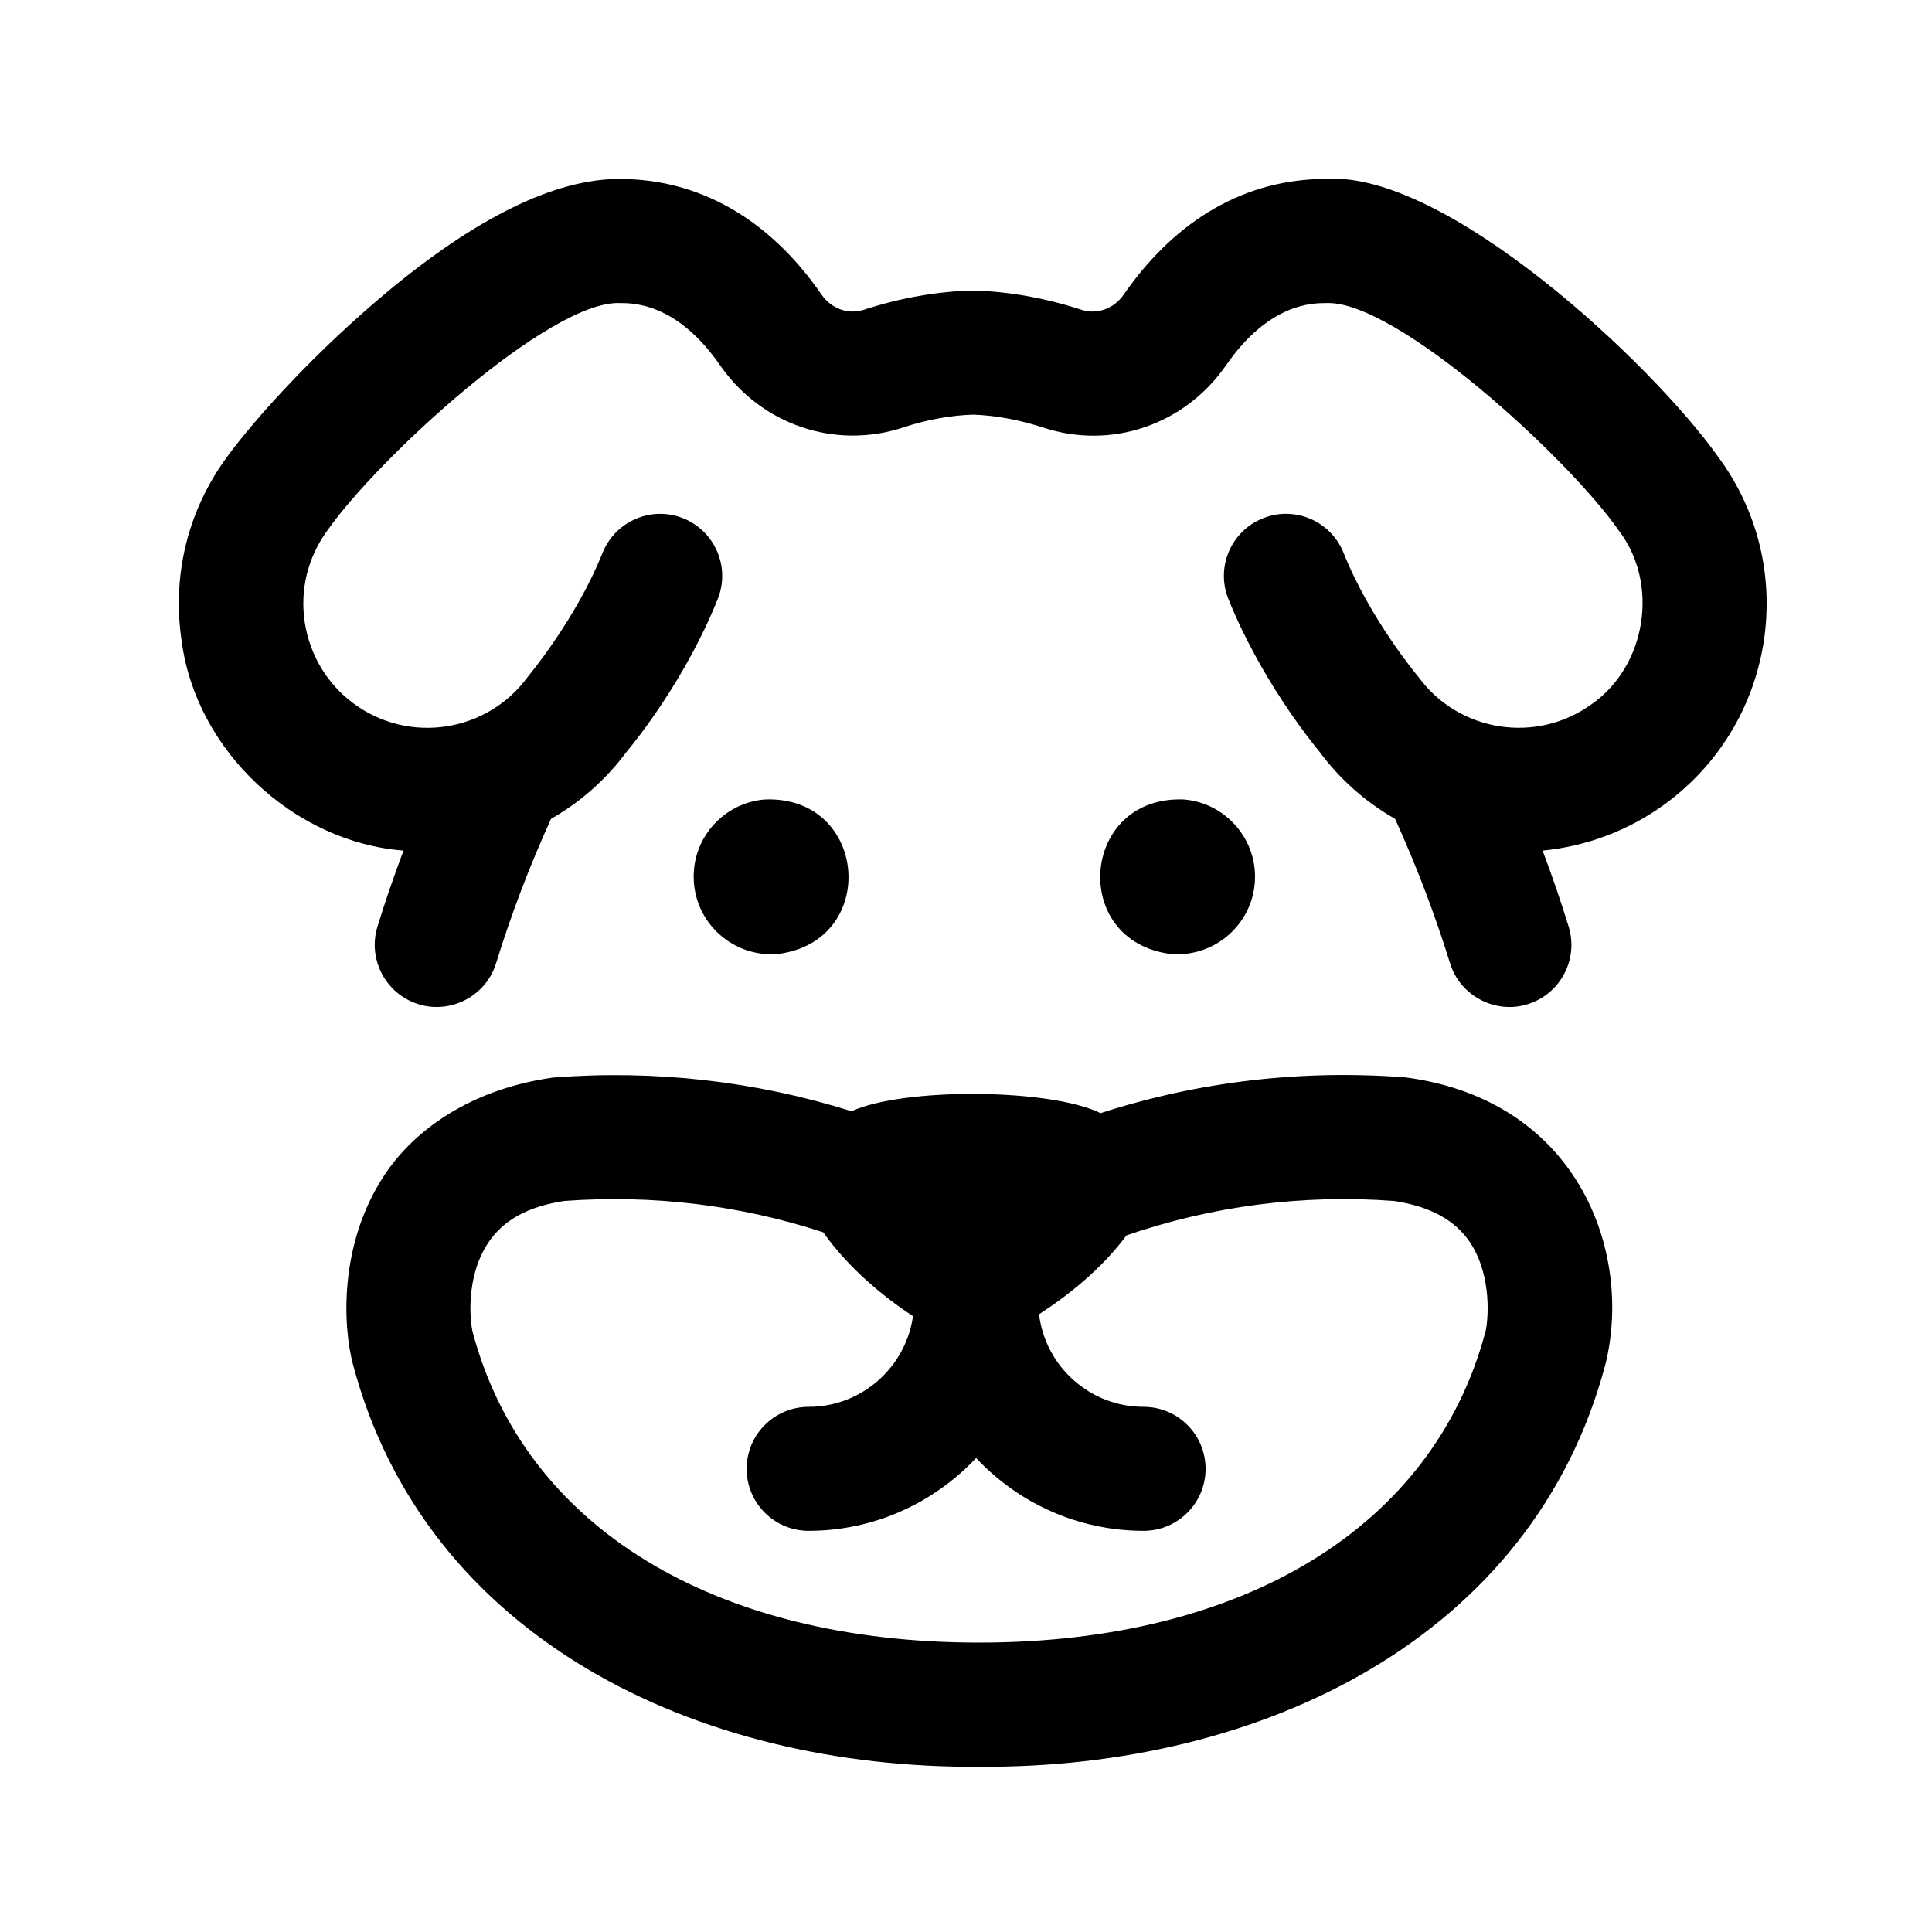 <?xml version="1.0" encoding="UTF-8"?>
<!-- Uploaded to: ICON Repo, www.svgrepo.com, Generator: ICON Repo Mixer Tools -->
<svg fill="#000000" width="800px" height="800px" version="1.1" viewBox="144 144 512 512" xmlns="http://www.w3.org/2000/svg">
 <g>
  <path d="m611.4 314.1c-2.719 17.332-11.992 32.598-26.148 42.977-9.875 7.203-21.109 11.234-32.445 12.344 2.519 6.699 4.836 13.402 6.902 20.152 2.672 8.664-2.215 17.887-10.883 20.555-8.414 2.672-17.887-2.117-20.555-10.883-3.981-12.848-8.867-25.695-14.559-38.238-7.609-4.332-14.461-10.277-20-17.734-2.57-3.125-15.77-19.598-24.184-40.559-3.375-8.414 0.707-17.984 9.168-21.363 8.414-3.375 17.984 0.707 21.363 9.168 7.055 17.633 19.598 32.598 19.852 32.898 10.68 14.609 31.285 17.836 45.949 7.152 14.461-10.125 17.887-31.891 7.152-45.949-13.352-19.195-59.047-61.062-77.484-60.305-3.727 0-15.164 0-26.602 16.473-10.934 15.82-30.43 22.469-48.465 16.523-6.398-2.066-12.645-3.223-18.59-3.426-5.945 0.203-12.242 1.309-18.59 3.426-18.035 5.894-37.535-0.754-48.465-16.523-11.438-16.473-22.871-16.473-26.602-16.473-18.539-0.707-64.184 41.262-77.484 60.305-5.188 7.106-7.305 15.77-5.945 24.434 1.359 8.664 5.996 16.324 13.098 21.512 14.609 10.68 35.215 7.508 45.949-7.152 0.25-0.352 12.797-15.266 19.852-32.898 3.375-8.414 12.949-12.543 21.363-9.168s12.543 12.949 9.168 21.363c-8.363 20.957-21.562 37.434-24.184 40.559-5.543 7.457-12.395 13.402-20 17.734-5.691 12.496-10.578 25.34-14.559 38.238-2.672 8.766-12.09 13.551-20.555 10.883-8.664-2.672-13.551-11.891-10.883-20.555 2.066-6.75 4.383-13.453 6.902-20.152-28.934-2.215-54.883-26.348-58.762-55.316-2.672-17.332 1.512-34.711 11.891-48.871 7.809-10.73 23.98-28.363 42.32-43.68 23.98-20 44.738-30.129 61.715-30.129 21.211 0 39.75 10.578 53.605 30.633 2.621 3.777 7.106 5.391 11.234 4.031 9.574-3.125 19.547-4.887 28.816-5.09 9.32 0.203 19.246 1.965 28.816 5.09 4.133 1.359 8.613-0.25 11.234-4.031 13.906-20.051 32.445-30.633 53.605-30.633 31.691-2.168 86.254 48.719 104.04 73.809 10.387 14.109 14.617 31.492 11.949 48.871z"/>
  <path d="m516.48 429.52c0.352 0.047-0.402-0.051 0 0z"/>
  <path d="m516.48 429.52c-27.609-2.117-54.965 1.109-80.812 9.473-13.301-6.551-52.145-6.852-66-0.504-25.34-7.961-52.145-11.035-79.199-8.918-24.234 3.477-38.09 15.973-44.535 25.746-12.242 18.488-11.035 40.254-8.414 50.18 19.145 72.547 91.09 107.26 165.95 106.71h0.051c74.867 0.504 146.76-34.16 165.95-106.71 7.309-29.828-7.352-69.984-52.996-75.977zm21.16 67.457c-13.703 51.543-63.836 82.324-134.21 82.324-70.383 0-120.51-30.781-134.16-82.273-0.656-2.469-2.016-14.461 4.082-23.629 3.981-6.047 10.578-9.672 20.203-11.133 23.477-1.715 46.703 1.109 68.617 8.312 6.648 9.422 15.82 16.977 23.781 22.219-1.914 13.551-13.602 24.031-27.66 24.031-9.07 0-16.426 7.356-16.426 16.426 0 9.07 7.356 16.426 16.426 16.426 17.48 0 33.25-7.457 44.387-19.297 11.082 11.84 26.902 19.297 44.387 19.297 9.07 0 16.426-7.356 16.426-16.426 0-9.07-7.356-16.426-16.426-16.426-14.258 0-26.047-10.73-27.711-24.535 7.707-4.988 16.574-11.992 23.176-20.906 22.57-7.758 46.602-10.934 70.938-9.117 9.621 1.461 16.223 5.09 20.203 11.133 5.941 9.117 4.629 21.105 3.977 23.574z"/>
  <path d="m290.42 429.52c0.352-0.051-0.355 0.047 0 0z"/>
  <path d="m476.53 374.66c1.008 12.645-9.473 23.125-22.168 22.168-27.055-3.324-23.98-42.02 3.324-40.961 9.977 0.758 18.039 8.816 18.844 18.793z"/>
  <path d="m327.9 374.66c-1.008 12.645 9.473 23.125 22.168 22.168 27.055-3.324 23.98-42.02-3.324-40.961-10.027 0.758-18.086 8.816-18.844 18.793z"/>
 </g>
</svg>